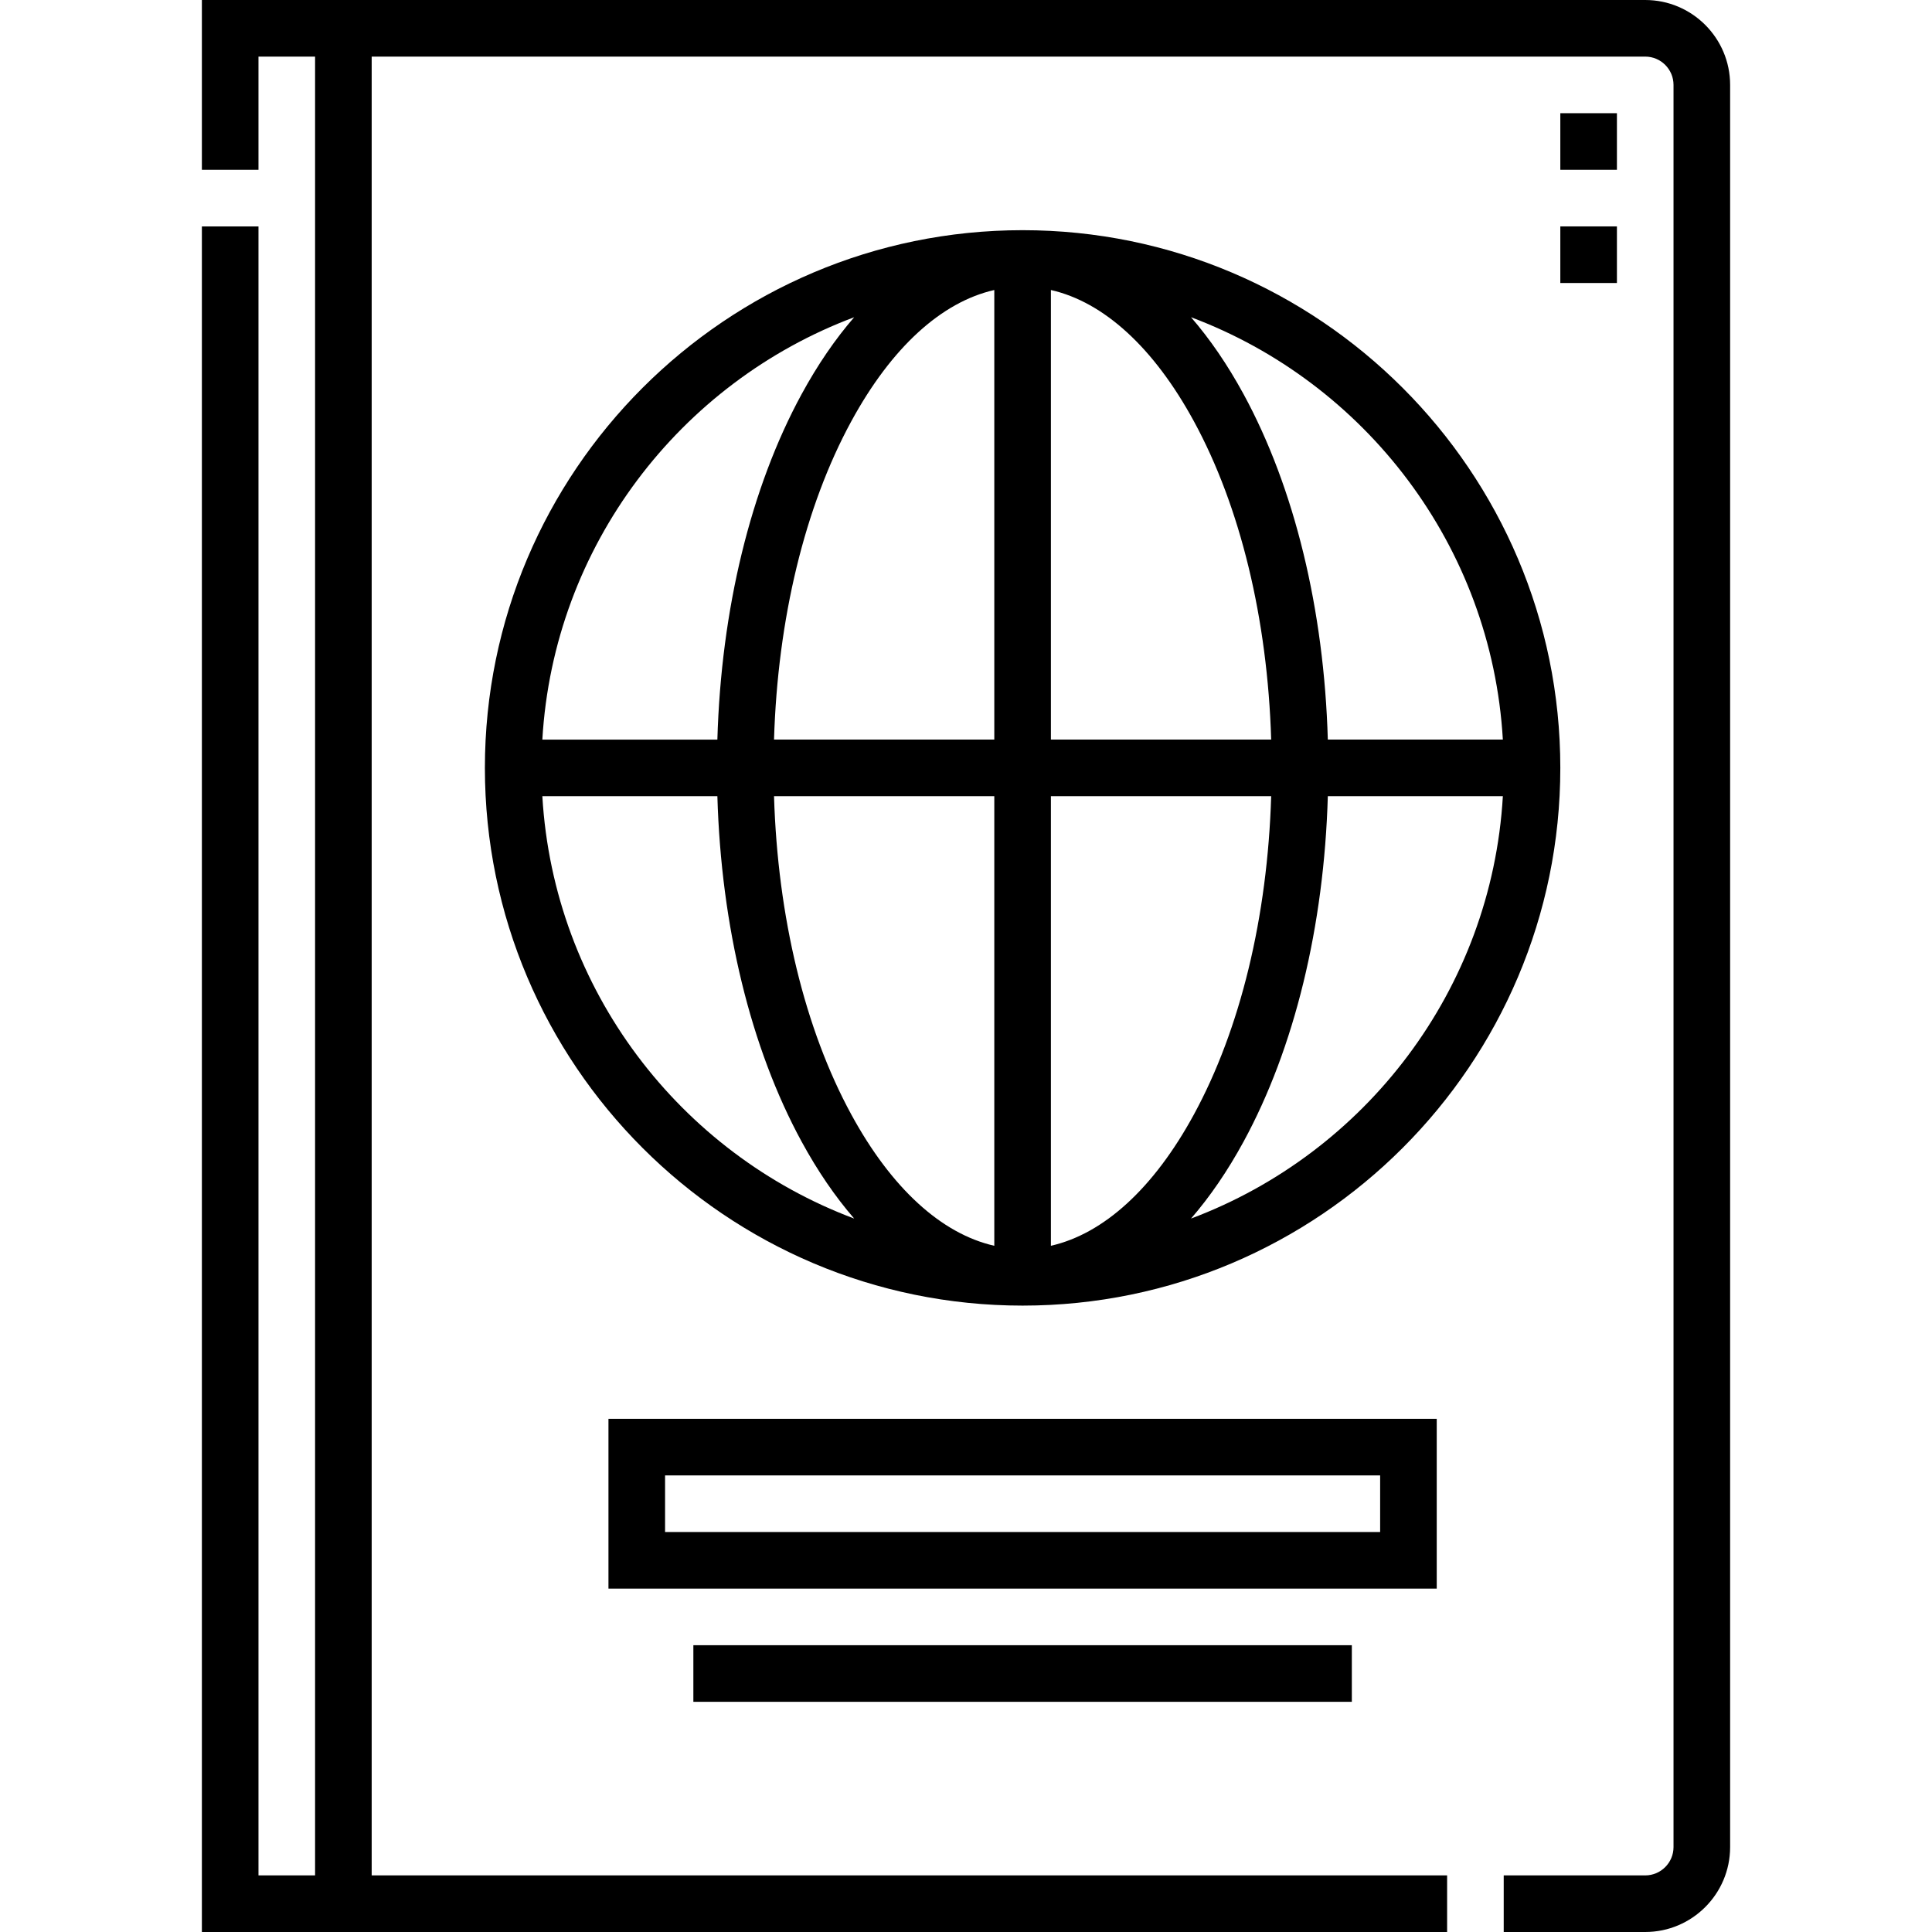 <svg id="Capa_1" enable-background="new 0 0 512 512" height="512" viewBox="0 0 512 512" width="512" xmlns="http://www.w3.org/2000/svg"><g><path d="m436 0h-382.5v45h15v-30h15v482h-15v-437h-15v452h330.001v-15h-285.001v-482h337.5c4.136 0 7.5 3.364 7.5 7.5v467c0 4.136-3.364 7.5-7.5 7.5h-37.499v15h37.499c12.406 0 22.5-10.094 22.5-22.5v-467c0-12.406-10.094-22.5-22.5-22.5z"/><path d="m271 61c-78.575 0-142.5 63.925-142.5 142.5s63.925 142.5 142.5 142.5 142.5-63.925 142.5-142.5-63.925-142.5-142.5-142.5zm127.273 135h-46.387c-.995-34.487-8.83-66.756-22.326-91.546-4.241-7.789-8.911-14.602-13.926-20.385 46.125 17.295 79.646 60.579 82.639 111.931zm-134.773-119.146v119.146h-58.377c.974-31.991 8.156-61.718 20.49-84.373 10.63-19.523 23.866-31.587 37.887-34.773zm0 134.146v119.146c-14.021-3.186-27.257-15.25-37.887-34.772-12.334-22.655-19.516-52.382-20.49-84.373h58.377zm15 119.146v-119.146h58.376c-.974 31.992-8.156 61.718-20.49 84.373-10.629 19.523-23.865 31.586-37.886 34.773zm0-134.146v-119.146c14.021 3.186 27.257 15.25 37.886 34.772 12.334 22.655 19.516 52.381 20.49 84.373h-58.376zm-52.135-111.93c-5.015 5.782-9.685 12.595-13.926 20.385-13.497 24.79-21.332 57.059-22.327 91.546h-46.386c2.994-51.353 36.515-94.637 82.639-111.931zm-82.638 126.93h46.386c.995 34.487 8.83 66.756 22.327 91.546 4.241 7.789 8.911 14.602 13.926 20.385-46.125-17.295-79.646-60.579-82.639-111.931zm171.908 111.93c5.015-5.782 9.685-12.595 13.926-20.385 13.496-24.79 21.331-57.059 22.326-91.546h46.387c-2.994 51.353-36.515 94.637-82.639 111.931z"/><path d="m380.751 376h-219.502v45h219.502zm-15 30h-189.502v-15h189.502z"/><path d="m183.749 435.999h174.502v15h-174.502z"/><path d="m413.501 30h15v15h-15z"/><path d="m413.501 60h15v15h-15z"/></g></svg>